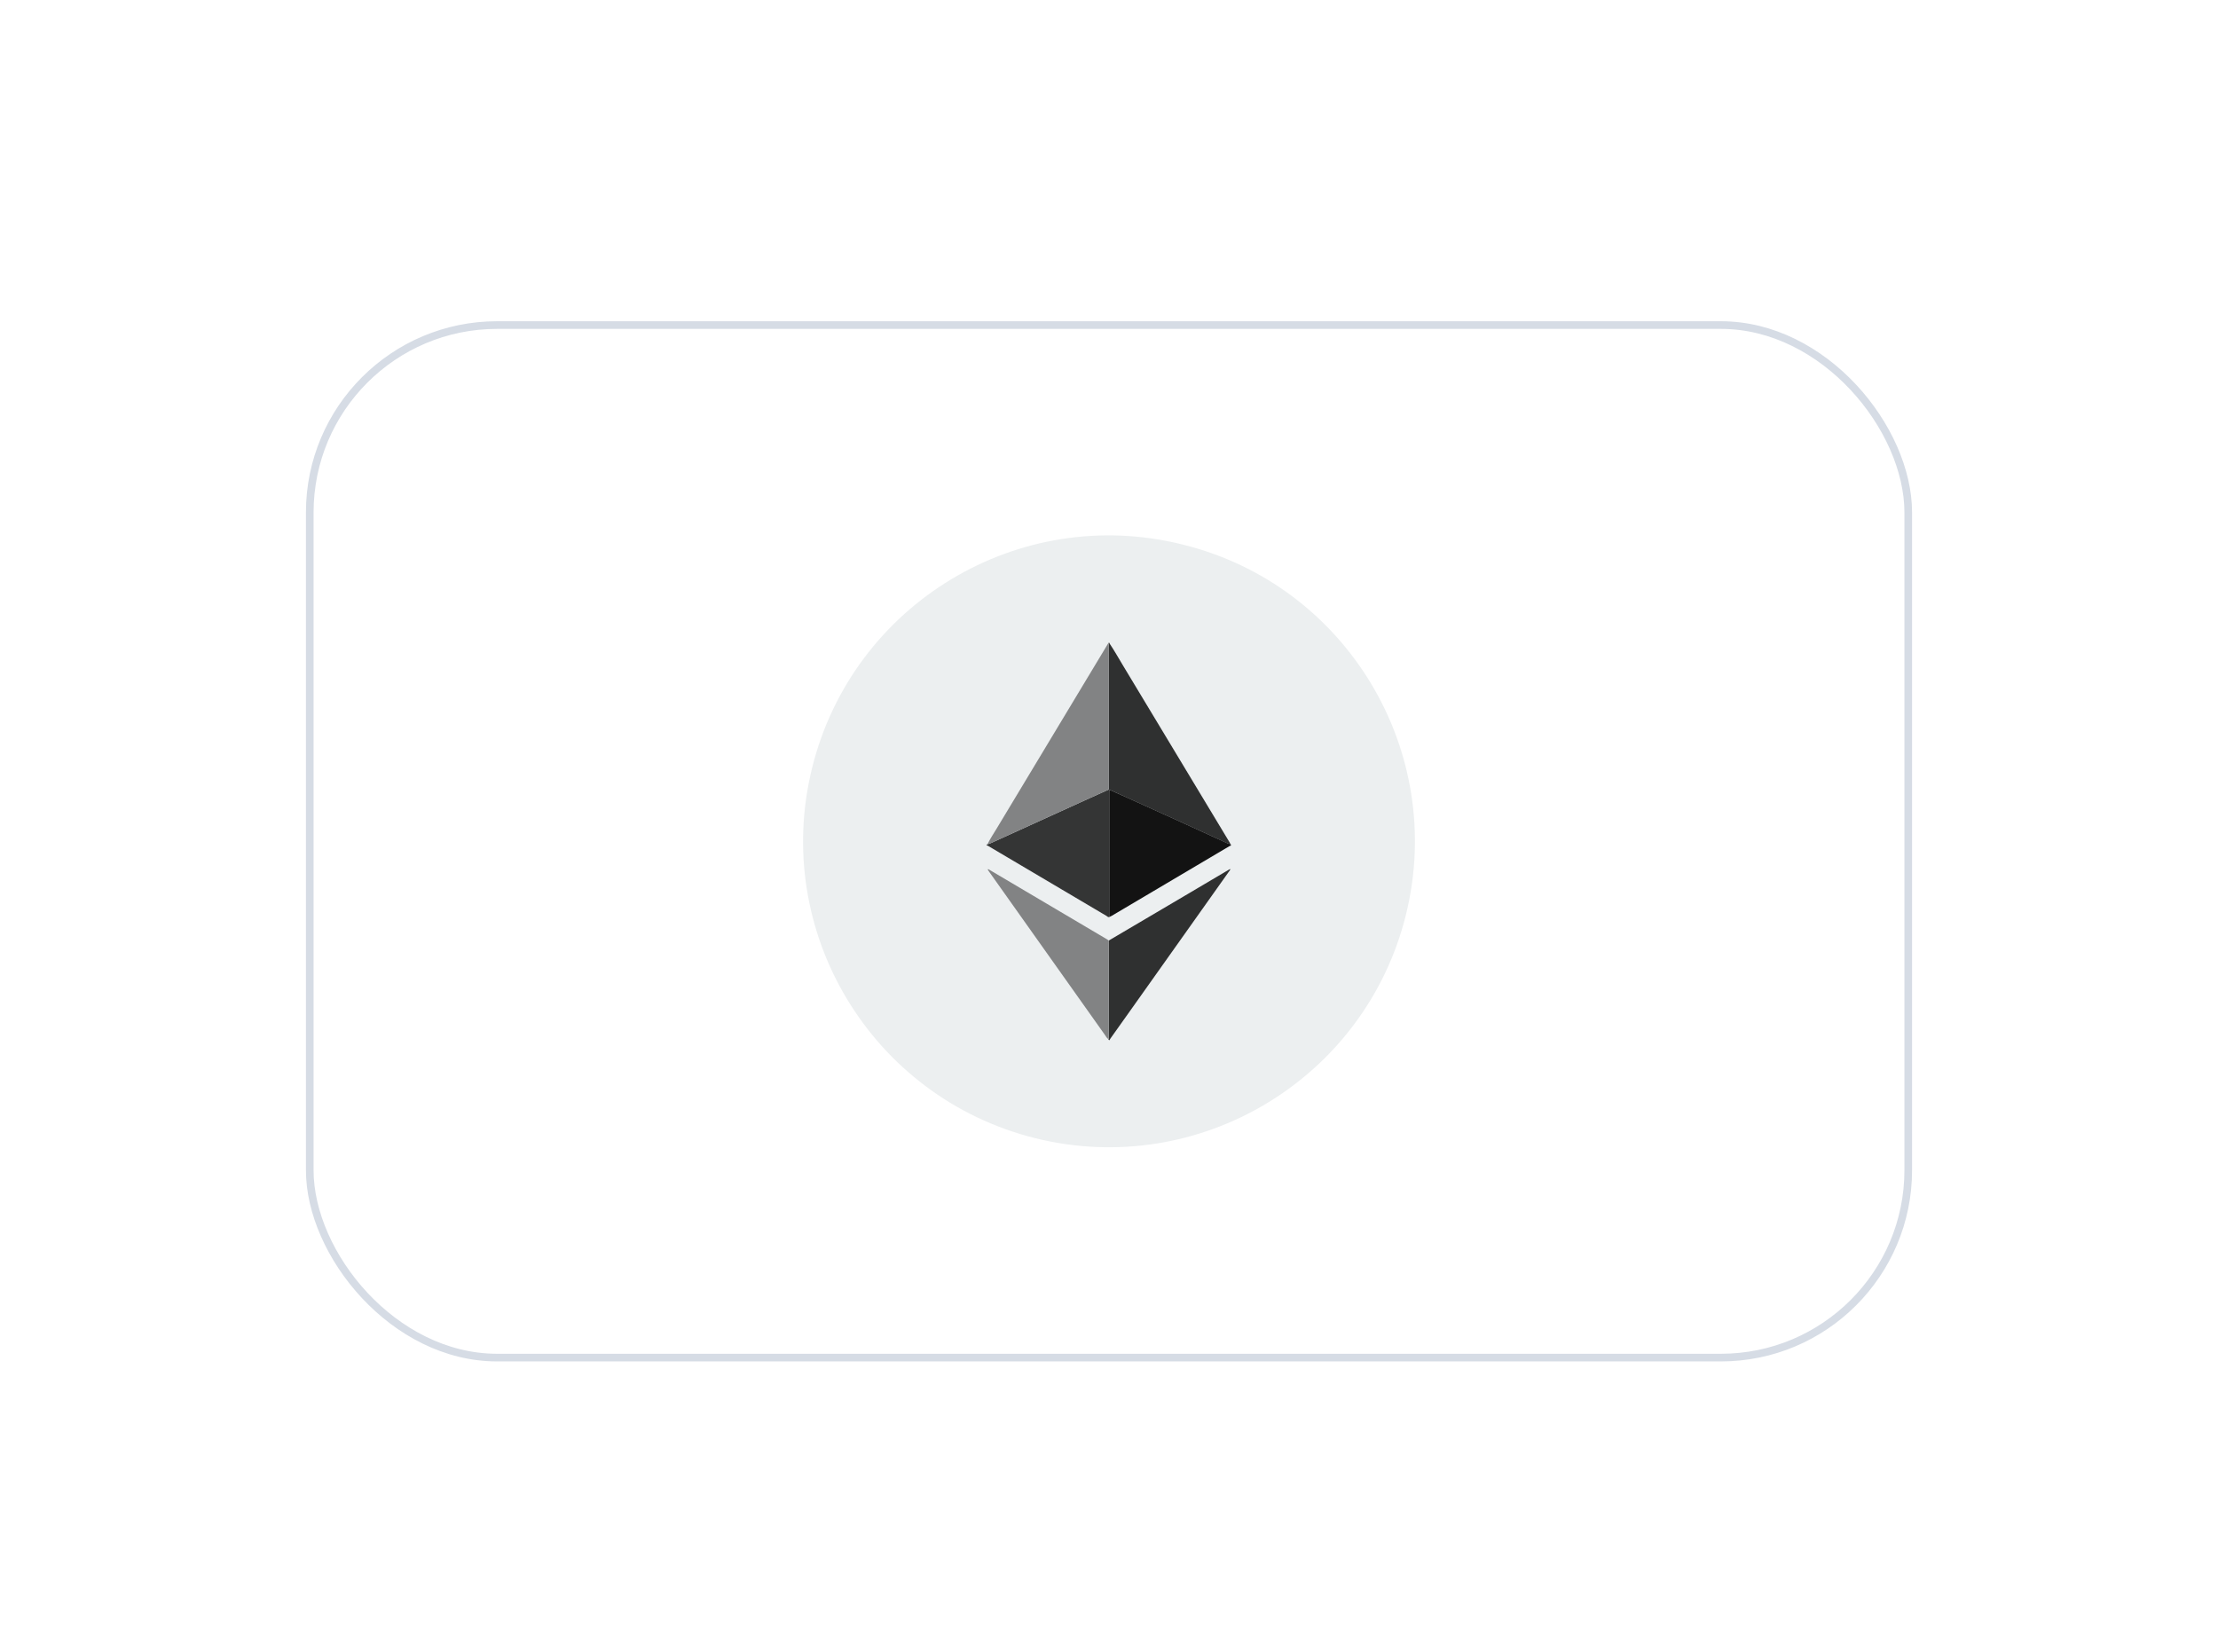 <svg width="290" height="216" viewBox="0 0 290 216" fill="none" xmlns="http://www.w3.org/2000/svg">
    <g filter="url(#filter0_dd_3762_46)">
        <rect x="41" y="21" width="208" height="134" rx="24" fill="white" />
        <rect x="40.5" y="20.5" width="209" height="135" rx="24.5" stroke="#D6DCE5" />
        <path
            d="M183.811 97.654C178.473 119.069 156.783 132.147 135.328 126.806C113.913 121.452 100.857 99.761 106.194 78.346C111.532 56.931 133.209 43.853 154.612 49.194C176.079 54.47 189.135 76.225 183.811 97.654Z"
            fill="#ECEFF0" />
        <path
            d="M145.029 97.899C144.873 97.952 144.785 97.817 144.679 97.755C139.499 94.698 134.324 91.638 129.155 88.576C129.105 88.551 129.053 88.53 129 88.513V88.444L129.092 88.392C129.222 88.357 129.35 88.316 129.476 88.267L141.683 82.713C142.771 82.217 143.858 81.729 144.946 81.238H145.024C145.024 81.394 145.024 81.532 145.024 81.68C145.028 87.087 145.03 92.493 145.029 97.899Z"
            fill="#343535" />
        <path
            d="M145.036 81.242H144.959C144.959 81.087 144.974 80.931 144.974 80.768C144.974 74.695 144.974 68.621 144.974 62.547C144.956 62.391 144.967 62.233 145.005 62.08H145.038C145.677 63.024 146.233 64.018 146.82 64.993C151.474 72.712 156.126 80.431 160.774 88.148C160.82 88.224 160.855 88.304 160.896 88.388C160.764 88.359 160.635 88.322 160.509 88.274C159.655 87.889 158.799 87.497 157.954 87.104C156.63 86.498 155.305 85.893 153.98 85.289L147.596 82.397C146.746 82.005 145.891 81.624 145.036 81.242Z"
            fill="#2F3030" />
        <path
            d="M145.01 62.072C144.972 62.225 144.961 62.383 144.979 62.538C144.979 68.612 144.979 74.686 144.979 80.76C144.979 80.915 144.97 81.071 144.964 81.234C143.876 81.725 142.788 82.213 141.7 82.709L129.493 88.263C129.368 88.312 129.239 88.353 129.109 88.387C129.462 87.654 129.92 86.989 130.338 86.286C135.182 78.235 140.029 70.186 144.88 62.138C144.912 62.093 144.947 62.05 144.984 62.01L145.01 62.072Z"
            fill="#828384" />
        <path
            d="M145.036 81.242C145.891 81.624 146.746 82.005 147.599 82.391L153.983 85.283C155.31 85.886 156.634 86.491 157.957 87.098C158.809 87.488 159.667 87.883 160.512 88.268C160.638 88.316 160.767 88.353 160.899 88.382C161.054 88.576 160.824 88.584 160.754 88.626C159.429 89.418 158.097 90.2 156.768 90.986C152.955 93.243 149.142 95.499 145.33 97.754C145.234 97.81 145.13 97.851 145.029 97.899C145.029 92.494 145.029 87.09 145.029 81.683C145.03 81.536 145.035 81.39 145.036 81.242Z"
            fill="#131313" />
        <path
            d="M144.974 100.97L154.959 95.085C156.865 93.959 158.771 92.833 160.675 91.706L160.847 91.611C160.864 91.766 160.757 91.849 160.692 91.939C156.341 98.073 151.989 104.206 147.638 110.336C146.814 111.499 145.992 112.667 145.161 113.82C145.117 113.881 145.05 114.165 144.917 113.864C145.022 113.774 144.976 113.652 144.976 113.553C144.977 109.357 144.976 105.163 144.974 100.97Z"
            fill="#2F3030" />
        <path
            d="M144.973 100.97C144.973 105.163 144.973 109.355 144.973 113.546C144.973 113.653 145.02 113.774 144.914 113.857C144.692 113.723 144.596 113.484 144.448 113.286C139.402 106.179 134.359 99.071 129.319 91.962C129.255 91.871 129.196 91.775 129.131 91.676C129.262 91.6 129.332 91.704 129.408 91.749C134.51 94.761 139.612 97.777 144.712 100.795C144.807 100.854 144.888 100.915 144.973 100.97Z"
            fill="#828384" />
        <path d="M145.012 62.072L144.974 62.015C145.043 61.971 145.033 62.035 145.044 62.068L145.012 62.072Z"
            fill="#393939" />
    </g>
    <defs>
        <filter id="filter0_dd_3762_46" x="0" y="0" width="290" height="216" filterUnits="userSpaceOnUse"
            color-interpolation-filters="sRGB">
            <feFlood flood-opacity="0" result="BackgroundImageFix" />
            <feColorMatrix in="SourceAlpha" type="matrix" values="0 0 0 0 0 0 0 0 0 0 0 0 0 0 0 0 0 0 127 0"
                result="hardAlpha" />
            <feOffset dy="2" />
            <feGaussianBlur stdDeviation="10" />
            <feColorMatrix type="matrix" values="0 0 0 0 0.718 0 0 0 0 0.718 0 0 0 0 0.718 0 0 0 0.08 0" />
            <feBlend mode="normal" in2="BackgroundImageFix" result="effect1_dropShadow_3762_46" />
            <feColorMatrix in="SourceAlpha" type="matrix" values="0 0 0 0 0 0 0 0 0 0 0 0 0 0 0 0 0 0 127 0"
                result="hardAlpha" />
            <feOffset dy="20" />
            <feGaussianBlur stdDeviation="20" />
            <feColorMatrix type="matrix" values="0 0 0 0 0.718 0 0 0 0 0.718 0 0 0 0 0.718 0 0 0 0.08 0" />
            <feBlend mode="normal" in2="effect1_dropShadow_3762_46" result="effect2_dropShadow_3762_46" />
            <feBlend mode="normal" in="SourceGraphic" in2="effect2_dropShadow_3762_46" result="shape" />
        </filter>
    </defs>
</svg>